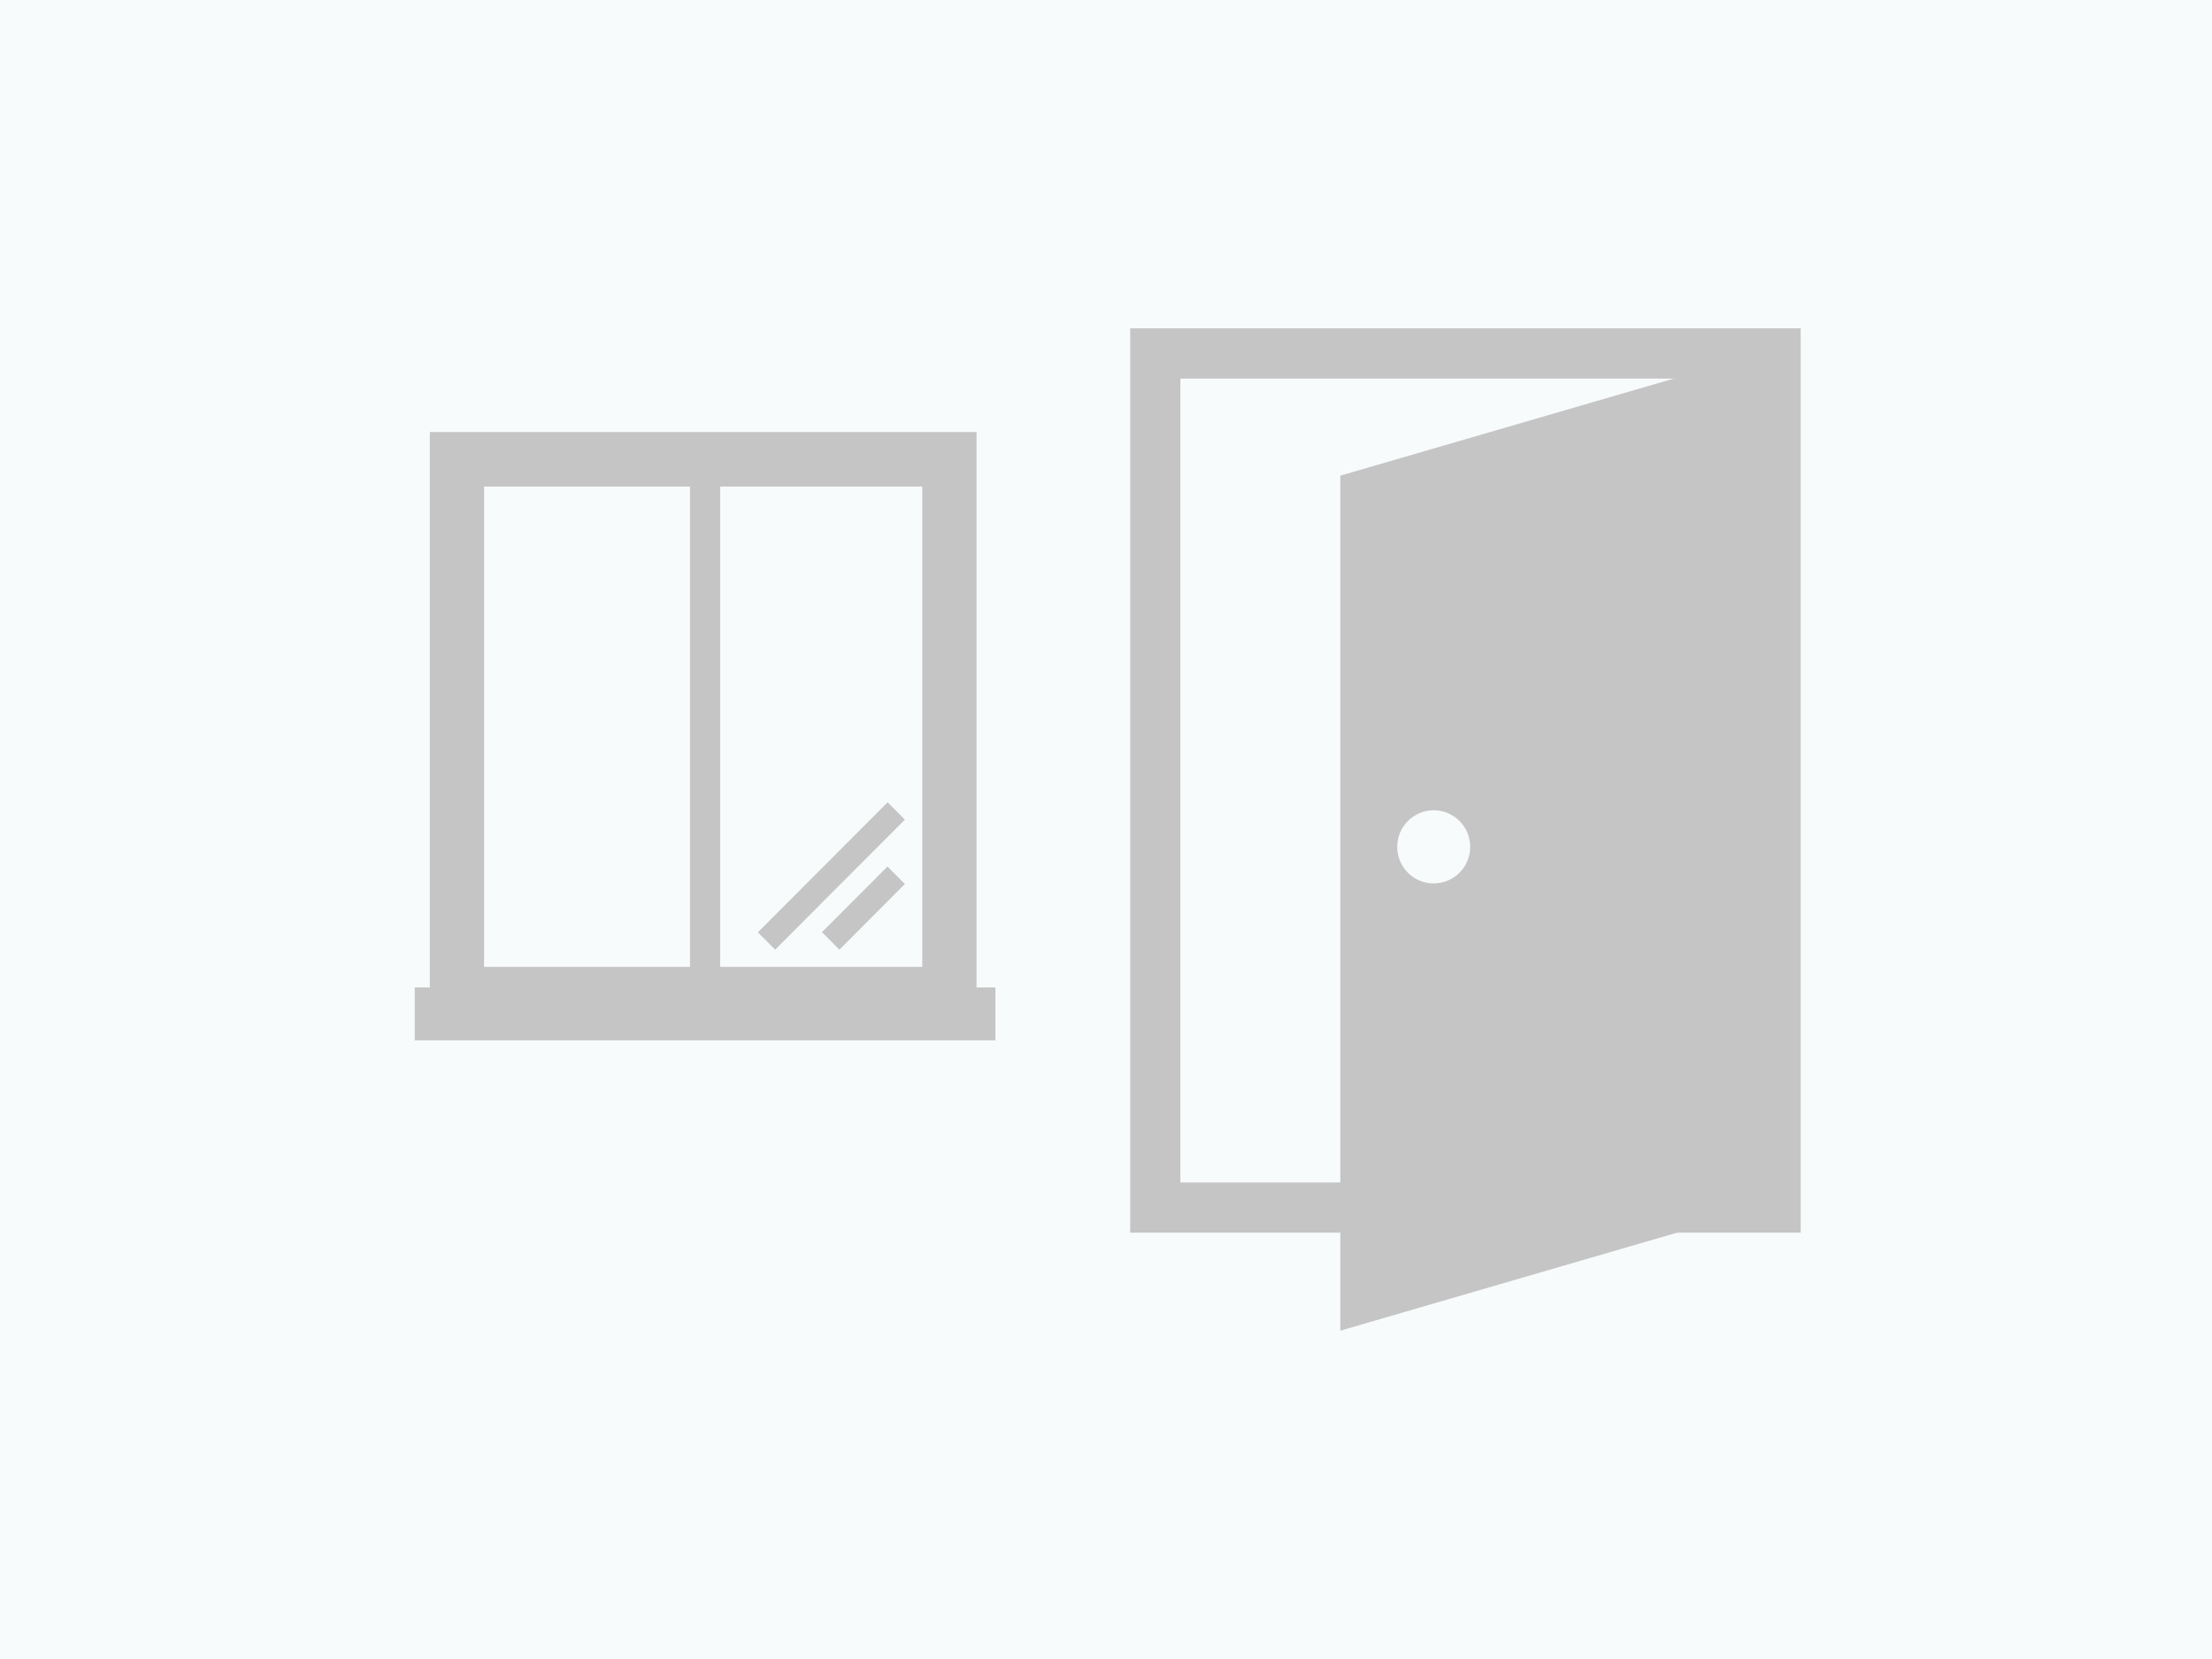 <svg width="640" height="480" fill="none" xmlns="http://www.w3.org/2000/svg"><path fill="#F8FBFB" d="M0 0h640v480H0z"/><path fill-rule="evenodd" clip-rule="evenodd" d="M327 356.654h194V95H327v261.654zm14.515-14.531h164.97V109.538h-164.97v232.585z" fill="#C5C5C5"/><path fill-rule="evenodd" clip-rule="evenodd" d="M414.812 255.601c-5.833 0-10.554-4.738-10.554-10.578 0-5.847 4.721-10.585 10.554-10.585 5.834 0 10.561 4.738 10.561 10.585 0 5.84-4.727 10.578-10.561 10.578zm-27.006-117.984v247.386l125.418-36.505V101.112l-125.418 36.505zM124.364 295.534h158.181V125H124.364v170.534zm15.696-15.789h126.78v-138.96H140.06v138.96z" fill="#C5C5C5"/><path fill-rule="evenodd" clip-rule="evenodd" d="M120 301h168v-15.304H120V301z" fill="#C5C5C5"/><path fill-rule="evenodd" clip-rule="evenodd" d="M199.636 287.882h8.728v-155.23h-8.728v155.23zM242.862 274.764l-5.044-5.057 18.957-18.993 5.043 5.058-18.956 18.992zM224.275 274.764l-5.002-5.017 37.543-37.617 5.002 5.017-37.543 37.617z" fill="#C5C5C5"/></svg>
